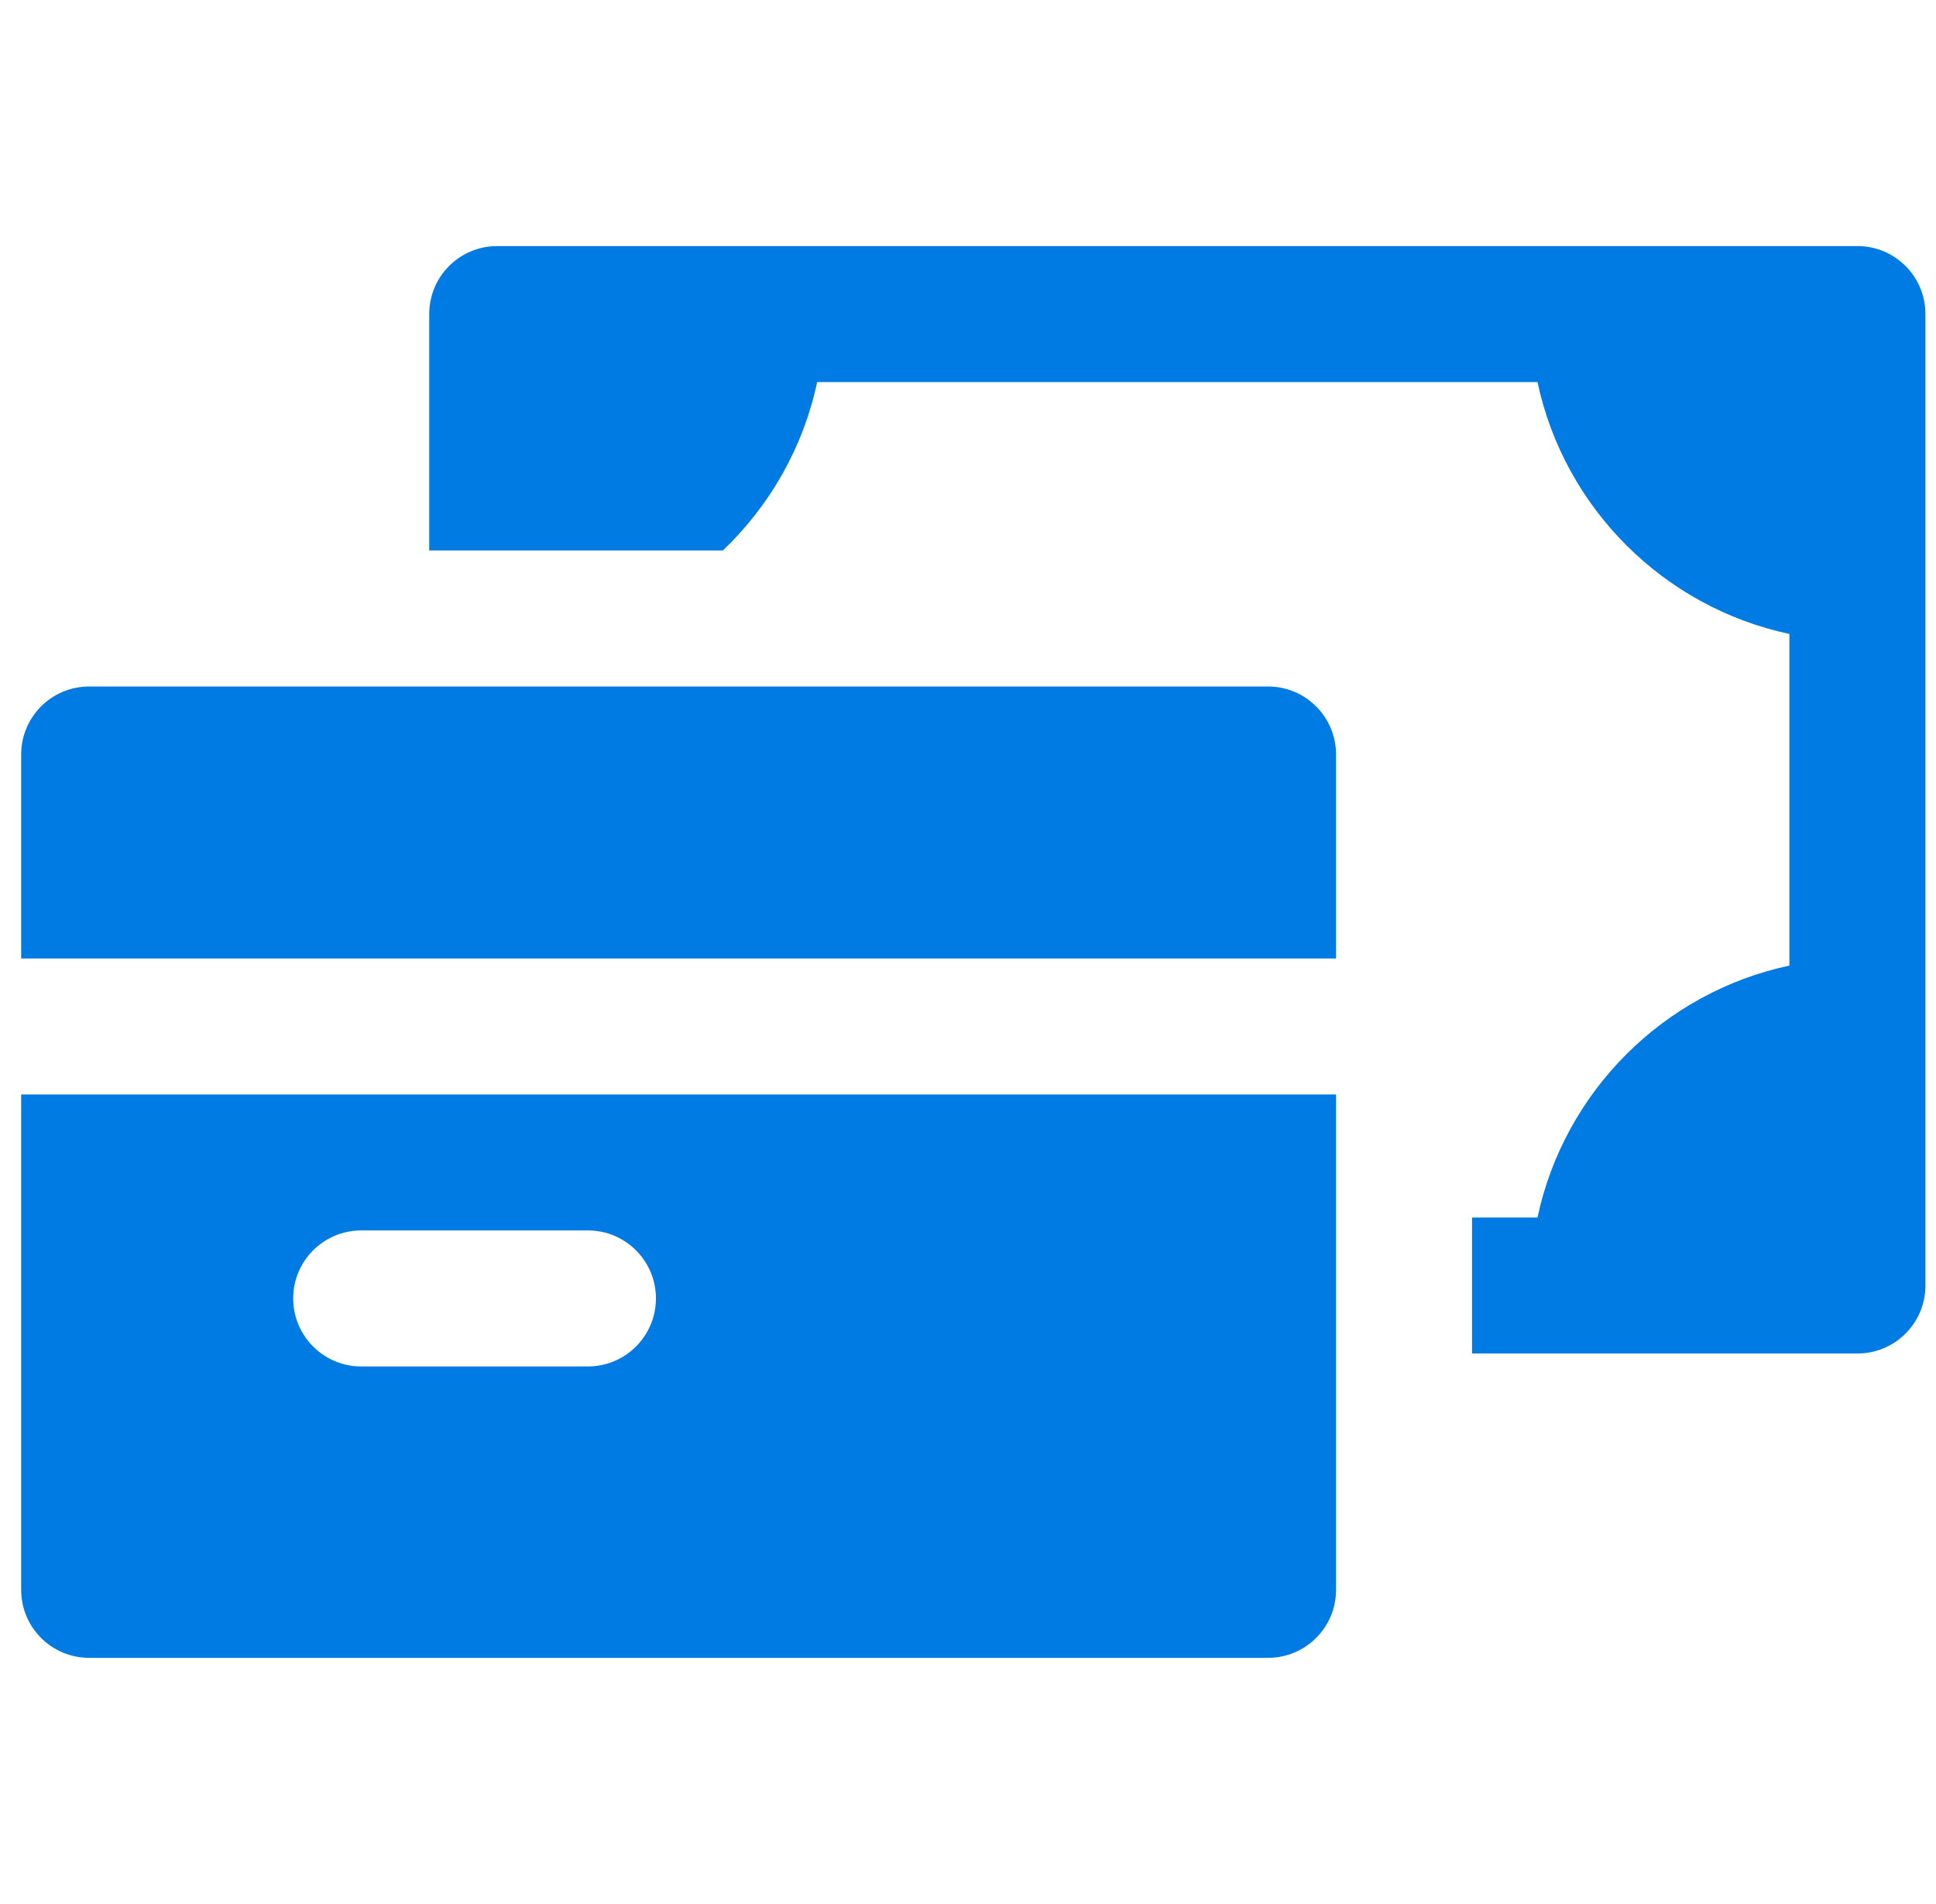 <svg xmlns="http://www.w3.org/2000/svg" width="61" height="60" viewBox="0 0 61 60" fill="none"><g clip-path="url(#clip0_7051_8946)"><path d="M58.524 7.754H50.361H23.83H15.667C14.483 7.754 13.524 8.713 13.524 9.897V17.346H15.667H17.81H19.005H22.778C24.251 15.939 25.309 14.104 25.747 12.04H48.444C49.286 16.006 52.415 19.135 56.381 19.977V30.428C52.415 31.271 49.286 34.4 48.444 38.366H46.381V42.652H50.361H58.524C59.708 42.652 60.667 41.693 60.667 40.509V32.346V18.06V9.897C60.667 8.713 59.708 7.754 58.524 7.754Z" fill="#007BE4"></path><path d="M39.953 21.633H17.81H13.524H2.81C1.626 21.633 0.667 22.592 0.667 23.776V30.204H42.096V23.776C42.096 22.592 41.136 21.633 39.953 21.633Z" fill="#007BE4"></path><path d="M0.667 34.488V50.1C0.667 51.284 1.626 52.243 2.81 52.243H39.953C41.136 52.243 42.096 51.284 42.096 50.1V42.652V38.366V34.488H0.667ZM18.524 43.06H11.381C10.198 43.06 9.238 42.1 9.238 40.917C9.238 39.733 10.198 38.774 11.381 38.774H18.524C19.708 38.774 20.667 39.733 20.667 40.917C20.667 42.1 19.707 43.06 18.524 43.06Z" fill="#007BE4"></path></g><defs><clipPath id="clip0_7051_8946"><rect width="60" height="60" fill="white" transform="translate(0.667)"></rect></clipPath></defs></svg>